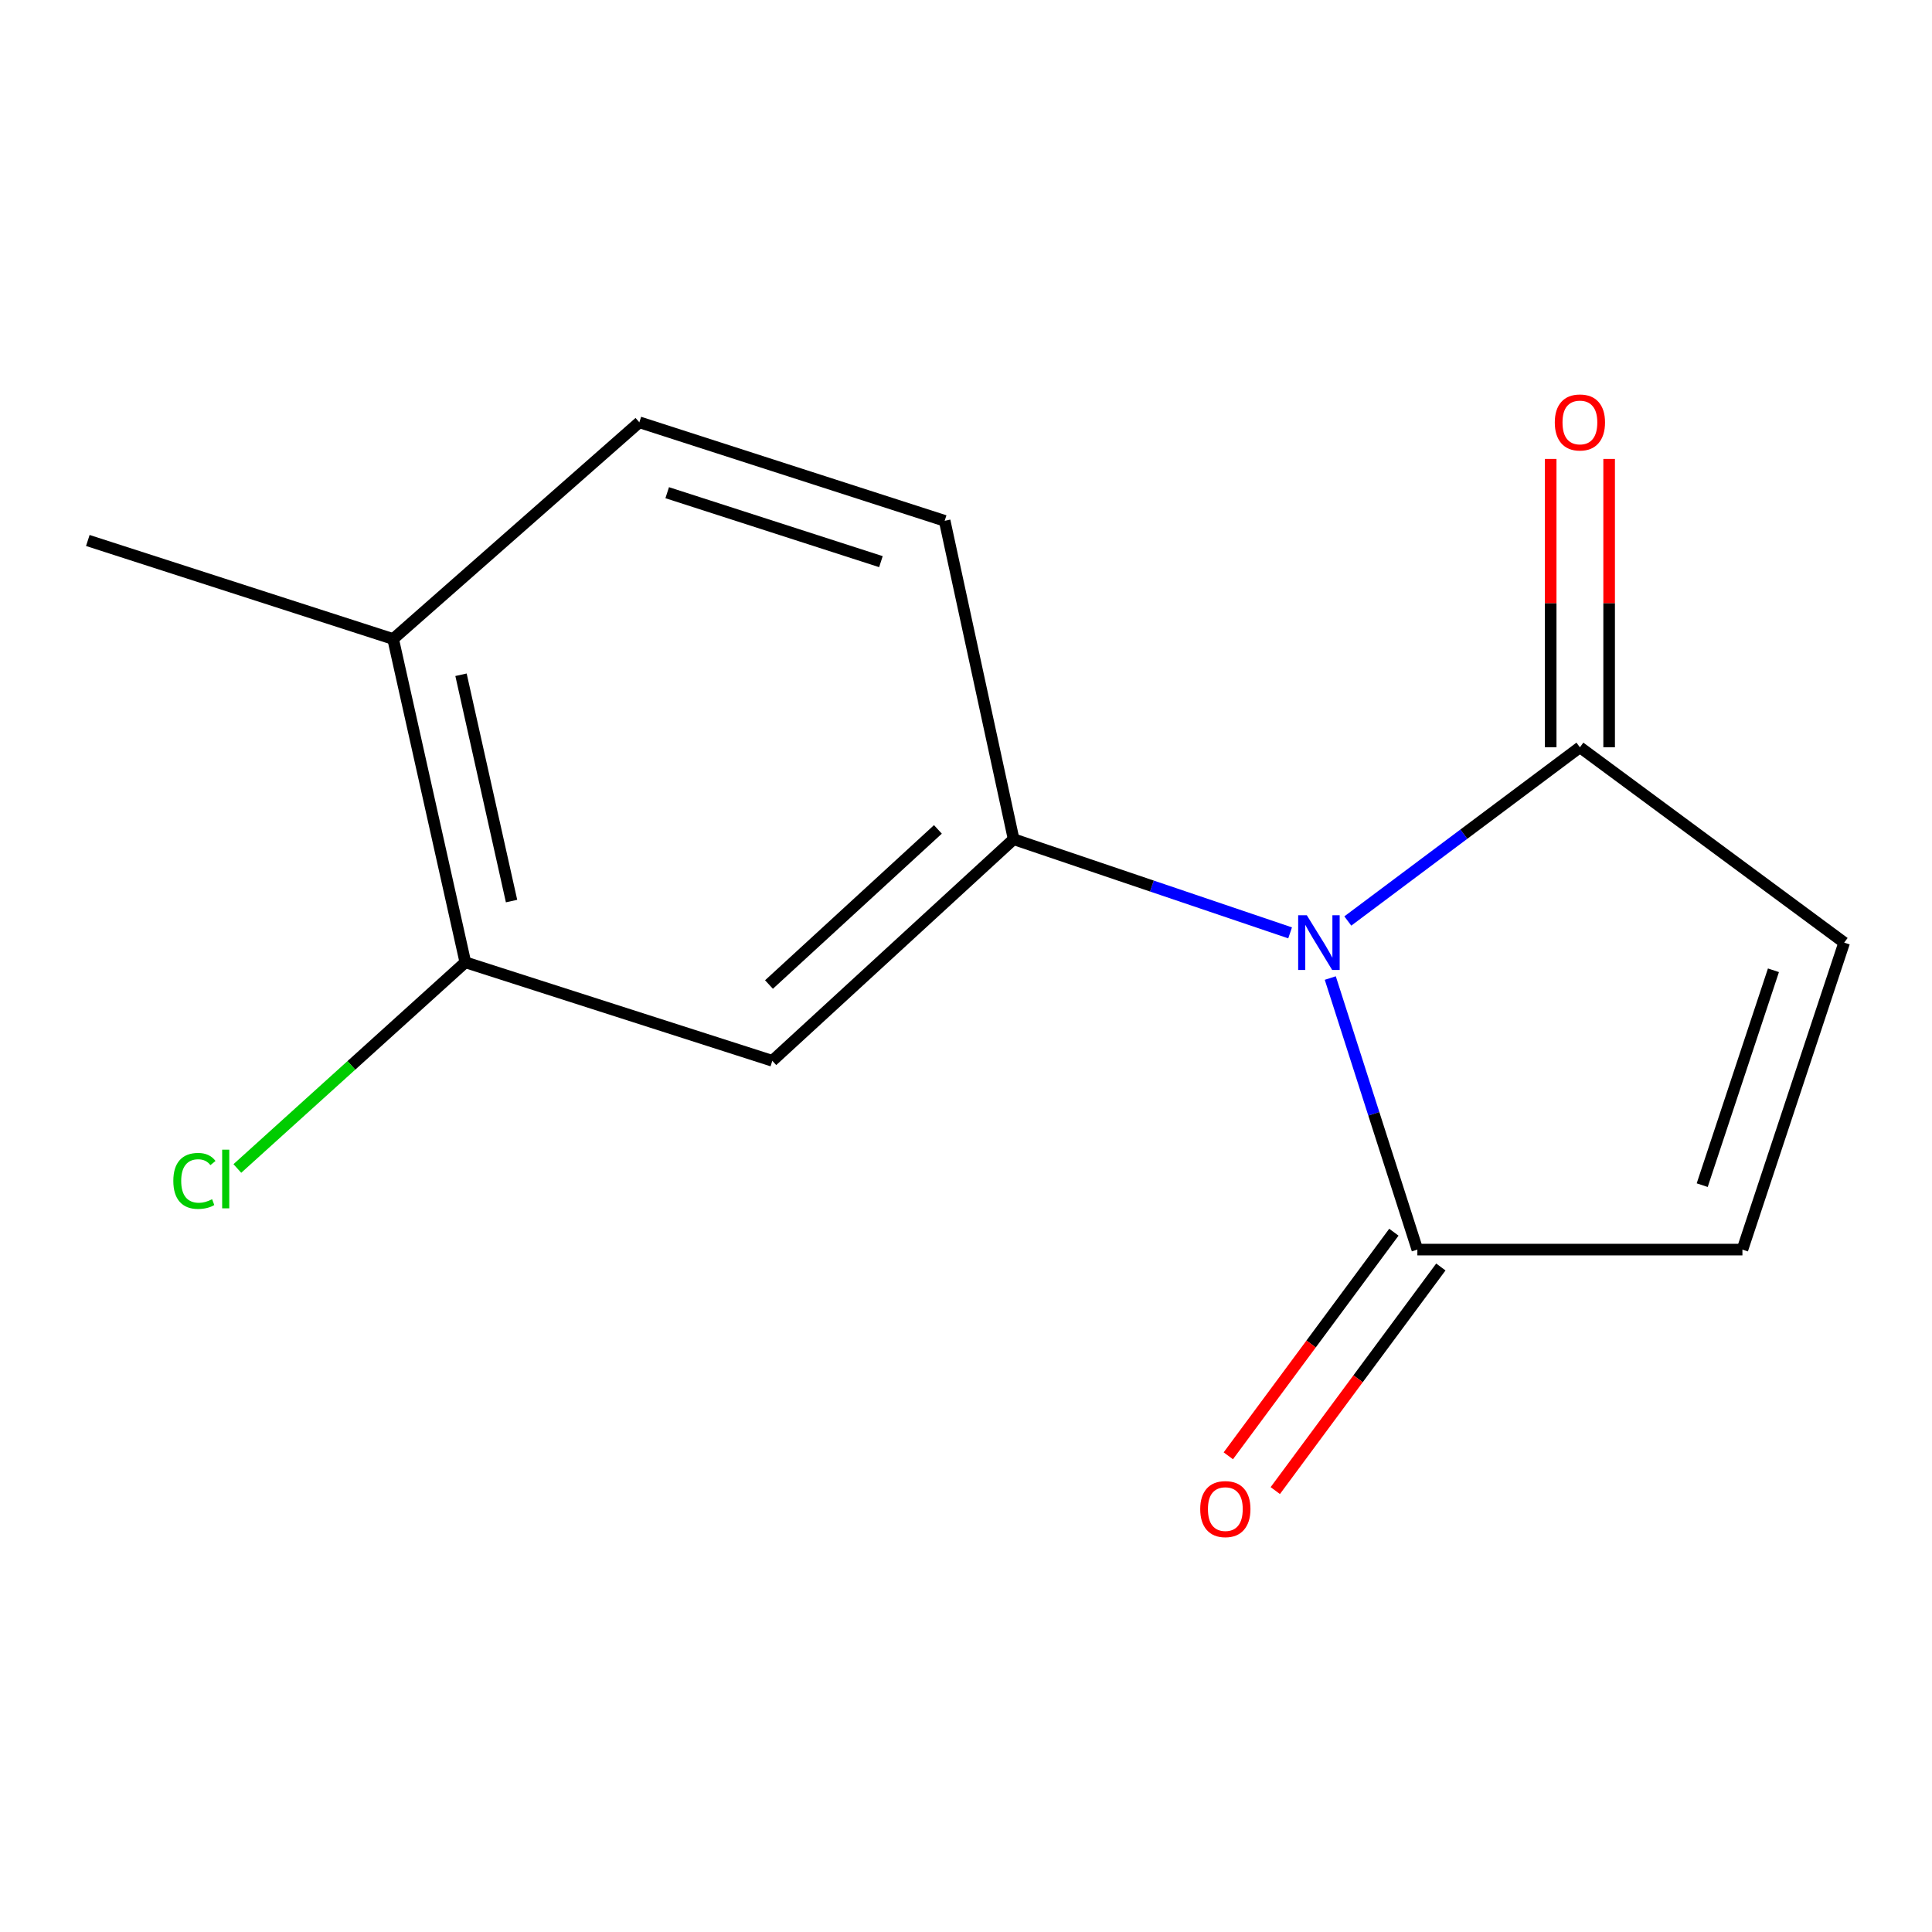 <?xml version='1.0' encoding='iso-8859-1'?>
<svg version='1.1' baseProfile='full'
              xmlns='http://www.w3.org/2000/svg'
                      xmlns:rdkit='http://www.rdkit.org/xml'
                      xmlns:xlink='http://www.w3.org/1999/xlink'
                  xml:space='preserve'
width='1000px' height='1000px' viewBox='0 0 1000 1000'>
<!-- END OF HEADER -->
<rect style='opacity:1.0;fill:#FFFFFF;stroke:none' width='1000' height='1000' x='0' y='0'> </rect>
<path class='bond-0' d='M 667.758,482.85 L 596.206,458.611' style='fill:none;fill-rule:evenodd;stroke:#0000FF;stroke-width:6px;stroke-linecap:butt;stroke-linejoin:miter;stroke-opacity:1' />
<path class='bond-0' d='M 596.206,458.611 L 524.655,434.373' style='fill:none;fill-rule:evenodd;stroke:#000000;stroke-width:6px;stroke-linecap:butt;stroke-linejoin:miter;stroke-opacity:1' />
<path class='bond-1' d='M 688.548,506.233 L 711.087,576.511' style='fill:none;fill-rule:evenodd;stroke:#0000FF;stroke-width:6px;stroke-linecap:butt;stroke-linejoin:miter;stroke-opacity:1' />
<path class='bond-1' d='M 711.087,576.511 L 733.626,646.789' style='fill:none;fill-rule:evenodd;stroke:#000000;stroke-width:6px;stroke-linecap:butt;stroke-linejoin:miter;stroke-opacity:1' />
<path class='bond-2' d='M 697.627,476.706 L 757.693,431.75' style='fill:none;fill-rule:evenodd;stroke:#0000FF;stroke-width:6px;stroke-linecap:butt;stroke-linejoin:miter;stroke-opacity:1' />
<path class='bond-2' d='M 757.693,431.75 L 817.758,386.794' style='fill:none;fill-rule:evenodd;stroke:#000000;stroke-width:6px;stroke-linecap:butt;stroke-linejoin:miter;stroke-opacity:1' />
<path class='bond-3' d='M 524.655,434.373 L 399.75,549.076' style='fill:none;fill-rule:evenodd;stroke:#000000;stroke-width:6px;stroke-linecap:butt;stroke-linejoin:miter;stroke-opacity:1' />
<path class='bond-3' d='M 485.457,429.297 L 398.024,509.589' style='fill:none;fill-rule:evenodd;stroke:#000000;stroke-width:6px;stroke-linecap:butt;stroke-linejoin:miter;stroke-opacity:1' />
<path class='bond-7' d='M 524.655,434.373 L 488.958,269.569' style='fill:none;fill-rule:evenodd;stroke:#000000;stroke-width:6px;stroke-linecap:butt;stroke-linejoin:miter;stroke-opacity:1' />
<path class='bond-4' d='M 733.626,646.789 L 901.874,646.789' style='fill:none;fill-rule:evenodd;stroke:#000000;stroke-width:6px;stroke-linecap:butt;stroke-linejoin:miter;stroke-opacity:1' />
<path class='bond-9' d='M 721.469,637.788 L 678.621,695.656' style='fill:none;fill-rule:evenodd;stroke:#000000;stroke-width:6px;stroke-linecap:butt;stroke-linejoin:miter;stroke-opacity:1' />
<path class='bond-9' d='M 678.621,695.656 L 635.772,753.525' style='fill:none;fill-rule:evenodd;stroke:#FF0000;stroke-width:6px;stroke-linecap:butt;stroke-linejoin:miter;stroke-opacity:1' />
<path class='bond-9' d='M 745.782,655.79 L 702.933,713.658' style='fill:none;fill-rule:evenodd;stroke:#000000;stroke-width:6px;stroke-linecap:butt;stroke-linejoin:miter;stroke-opacity:1' />
<path class='bond-9' d='M 702.933,713.658 L 660.084,771.527' style='fill:none;fill-rule:evenodd;stroke:#FF0000;stroke-width:6px;stroke-linecap:butt;stroke-linejoin:miter;stroke-opacity:1' />
<path class='bond-5' d='M 817.758,386.794 L 954.545,487.901' style='fill:none;fill-rule:evenodd;stroke:#000000;stroke-width:6px;stroke-linecap:butt;stroke-linejoin:miter;stroke-opacity:1' />
<path class='bond-8' d='M 832.884,386.794 L 832.884,312.169' style='fill:none;fill-rule:evenodd;stroke:#000000;stroke-width:6px;stroke-linecap:butt;stroke-linejoin:miter;stroke-opacity:1' />
<path class='bond-8' d='M 832.884,312.169 L 832.884,237.544' style='fill:none;fill-rule:evenodd;stroke:#FF0000;stroke-width:6px;stroke-linecap:butt;stroke-linejoin:miter;stroke-opacity:1' />
<path class='bond-8' d='M 802.633,386.794 L 802.633,312.169' style='fill:none;fill-rule:evenodd;stroke:#000000;stroke-width:6px;stroke-linecap:butt;stroke-linejoin:miter;stroke-opacity:1' />
<path class='bond-8' d='M 802.633,312.169 L 802.633,237.544' style='fill:none;fill-rule:evenodd;stroke:#FF0000;stroke-width:6px;stroke-linecap:butt;stroke-linejoin:miter;stroke-opacity:1' />
<path class='bond-6' d='M 399.75,549.076 L 240.862,498.086' style='fill:none;fill-rule:evenodd;stroke:#000000;stroke-width:6px;stroke-linecap:butt;stroke-linejoin:miter;stroke-opacity:1' />
<path class='bond-14' d='M 901.874,646.789 L 954.545,487.901' style='fill:none;fill-rule:evenodd;stroke:#000000;stroke-width:6px;stroke-linecap:butt;stroke-linejoin:miter;stroke-opacity:1' />
<path class='bond-14' d='M 881.06,613.437 L 917.93,502.215' style='fill:none;fill-rule:evenodd;stroke:#000000;stroke-width:6px;stroke-linecap:butt;stroke-linejoin:miter;stroke-opacity:1' />
<path class='bond-12' d='M 240.862,498.086 L 181.857,551.446' style='fill:none;fill-rule:evenodd;stroke:#000000;stroke-width:6px;stroke-linecap:butt;stroke-linejoin:miter;stroke-opacity:1' />
<path class='bond-12' d='M 181.857,551.446 L 122.852,604.807' style='fill:none;fill-rule:evenodd;stroke:#00CC00;stroke-width:6px;stroke-linecap:butt;stroke-linejoin:miter;stroke-opacity:1' />
<path class='bond-15' d='M 240.862,498.086 L 203.485,330.745' style='fill:none;fill-rule:evenodd;stroke:#000000;stroke-width:6px;stroke-linecap:butt;stroke-linejoin:miter;stroke-opacity:1' />
<path class='bond-15' d='M 264.78,466.39 L 238.616,349.251' style='fill:none;fill-rule:evenodd;stroke:#000000;stroke-width:6px;stroke-linecap:butt;stroke-linejoin:miter;stroke-opacity:1' />
<path class='bond-11' d='M 488.958,269.569 L 330.928,218.579' style='fill:none;fill-rule:evenodd;stroke:#000000;stroke-width:6px;stroke-linecap:butt;stroke-linejoin:miter;stroke-opacity:1' />
<path class='bond-11' d='M 455.964,290.711 L 345.343,255.017' style='fill:none;fill-rule:evenodd;stroke:#000000;stroke-width:6px;stroke-linecap:butt;stroke-linejoin:miter;stroke-opacity:1' />
<path class='bond-10' d='M 203.485,330.745 L 330.928,218.579' style='fill:none;fill-rule:evenodd;stroke:#000000;stroke-width:6px;stroke-linecap:butt;stroke-linejoin:miter;stroke-opacity:1' />
<path class='bond-13' d='M 203.485,330.745 L 45.455,279.754' style='fill:none;fill-rule:evenodd;stroke:#000000;stroke-width:6px;stroke-linecap:butt;stroke-linejoin:miter;stroke-opacity:1' />
<path  class='atom-0' d='M 676.409 473.741
L 685.689 488.741
Q 686.609 490.221, 688.089 492.901
Q 689.569 495.581, 689.649 495.741
L 689.649 473.741
L 693.409 473.741
L 693.409 502.061
L 689.529 502.061
L 679.569 485.661
Q 678.409 483.741, 677.169 481.541
Q 675.969 479.341, 675.609 478.661
L 675.609 502.061
L 671.929 502.061
L 671.929 473.741
L 676.409 473.741
' fill='#0000FF'/>
<path  class='atom-9' d='M 804.758 218.659
Q 804.758 211.859, 808.118 208.059
Q 811.478 204.259, 817.758 204.259
Q 824.038 204.259, 827.398 208.059
Q 830.758 211.859, 830.758 218.659
Q 830.758 225.539, 827.358 229.459
Q 823.958 233.339, 817.758 233.339
Q 811.518 233.339, 808.118 229.459
Q 804.758 225.579, 804.758 218.659
M 817.758 230.139
Q 822.078 230.139, 824.398 227.259
Q 826.758 224.339, 826.758 218.659
Q 826.758 213.099, 824.398 210.299
Q 822.078 207.459, 817.758 207.459
Q 813.438 207.459, 811.078 210.259
Q 808.758 213.059, 808.758 218.659
Q 808.758 224.379, 811.078 227.259
Q 813.438 230.139, 817.758 230.139
' fill='#FF0000'/>
<path  class='atom-10' d='M 621.233 781.101
Q 621.233 774.301, 624.593 770.501
Q 627.953 766.701, 634.233 766.701
Q 640.513 766.701, 643.873 770.501
Q 647.233 774.301, 647.233 781.101
Q 647.233 787.981, 643.833 791.901
Q 640.433 795.781, 634.233 795.781
Q 627.993 795.781, 624.593 791.901
Q 621.233 788.021, 621.233 781.101
M 634.233 792.581
Q 638.553 792.581, 640.873 789.701
Q 643.233 786.781, 643.233 781.101
Q 643.233 775.541, 640.873 772.741
Q 638.553 769.901, 634.233 769.901
Q 629.913 769.901, 627.553 772.701
Q 625.233 775.501, 625.233 781.101
Q 625.233 786.821, 627.553 789.701
Q 629.913 792.581, 634.233 792.581
' fill='#FF0000'/>
<path  class='atom-13' d='M 89.711 611.232
Q 89.711 604.192, 92.991 600.512
Q 96.311 596.792, 102.591 596.792
Q 108.431 596.792, 111.551 600.912
L 108.911 603.072
Q 106.631 600.072, 102.591 600.072
Q 98.311 600.072, 96.031 602.952
Q 93.791 605.792, 93.791 611.232
Q 93.791 616.832, 96.111 619.712
Q 98.471 622.592, 103.031 622.592
Q 106.151 622.592, 109.791 620.712
L 110.911 623.712
Q 109.431 624.672, 107.191 625.232
Q 104.951 625.792, 102.471 625.792
Q 96.311 625.792, 92.991 622.032
Q 89.711 618.272, 89.711 611.232
' fill='#00CC00'/>
<path  class='atom-13' d='M 114.991 595.072
L 118.671 595.072
L 118.671 625.432
L 114.991 625.432
L 114.991 595.072
' fill='#00CC00'/>
</svg>
